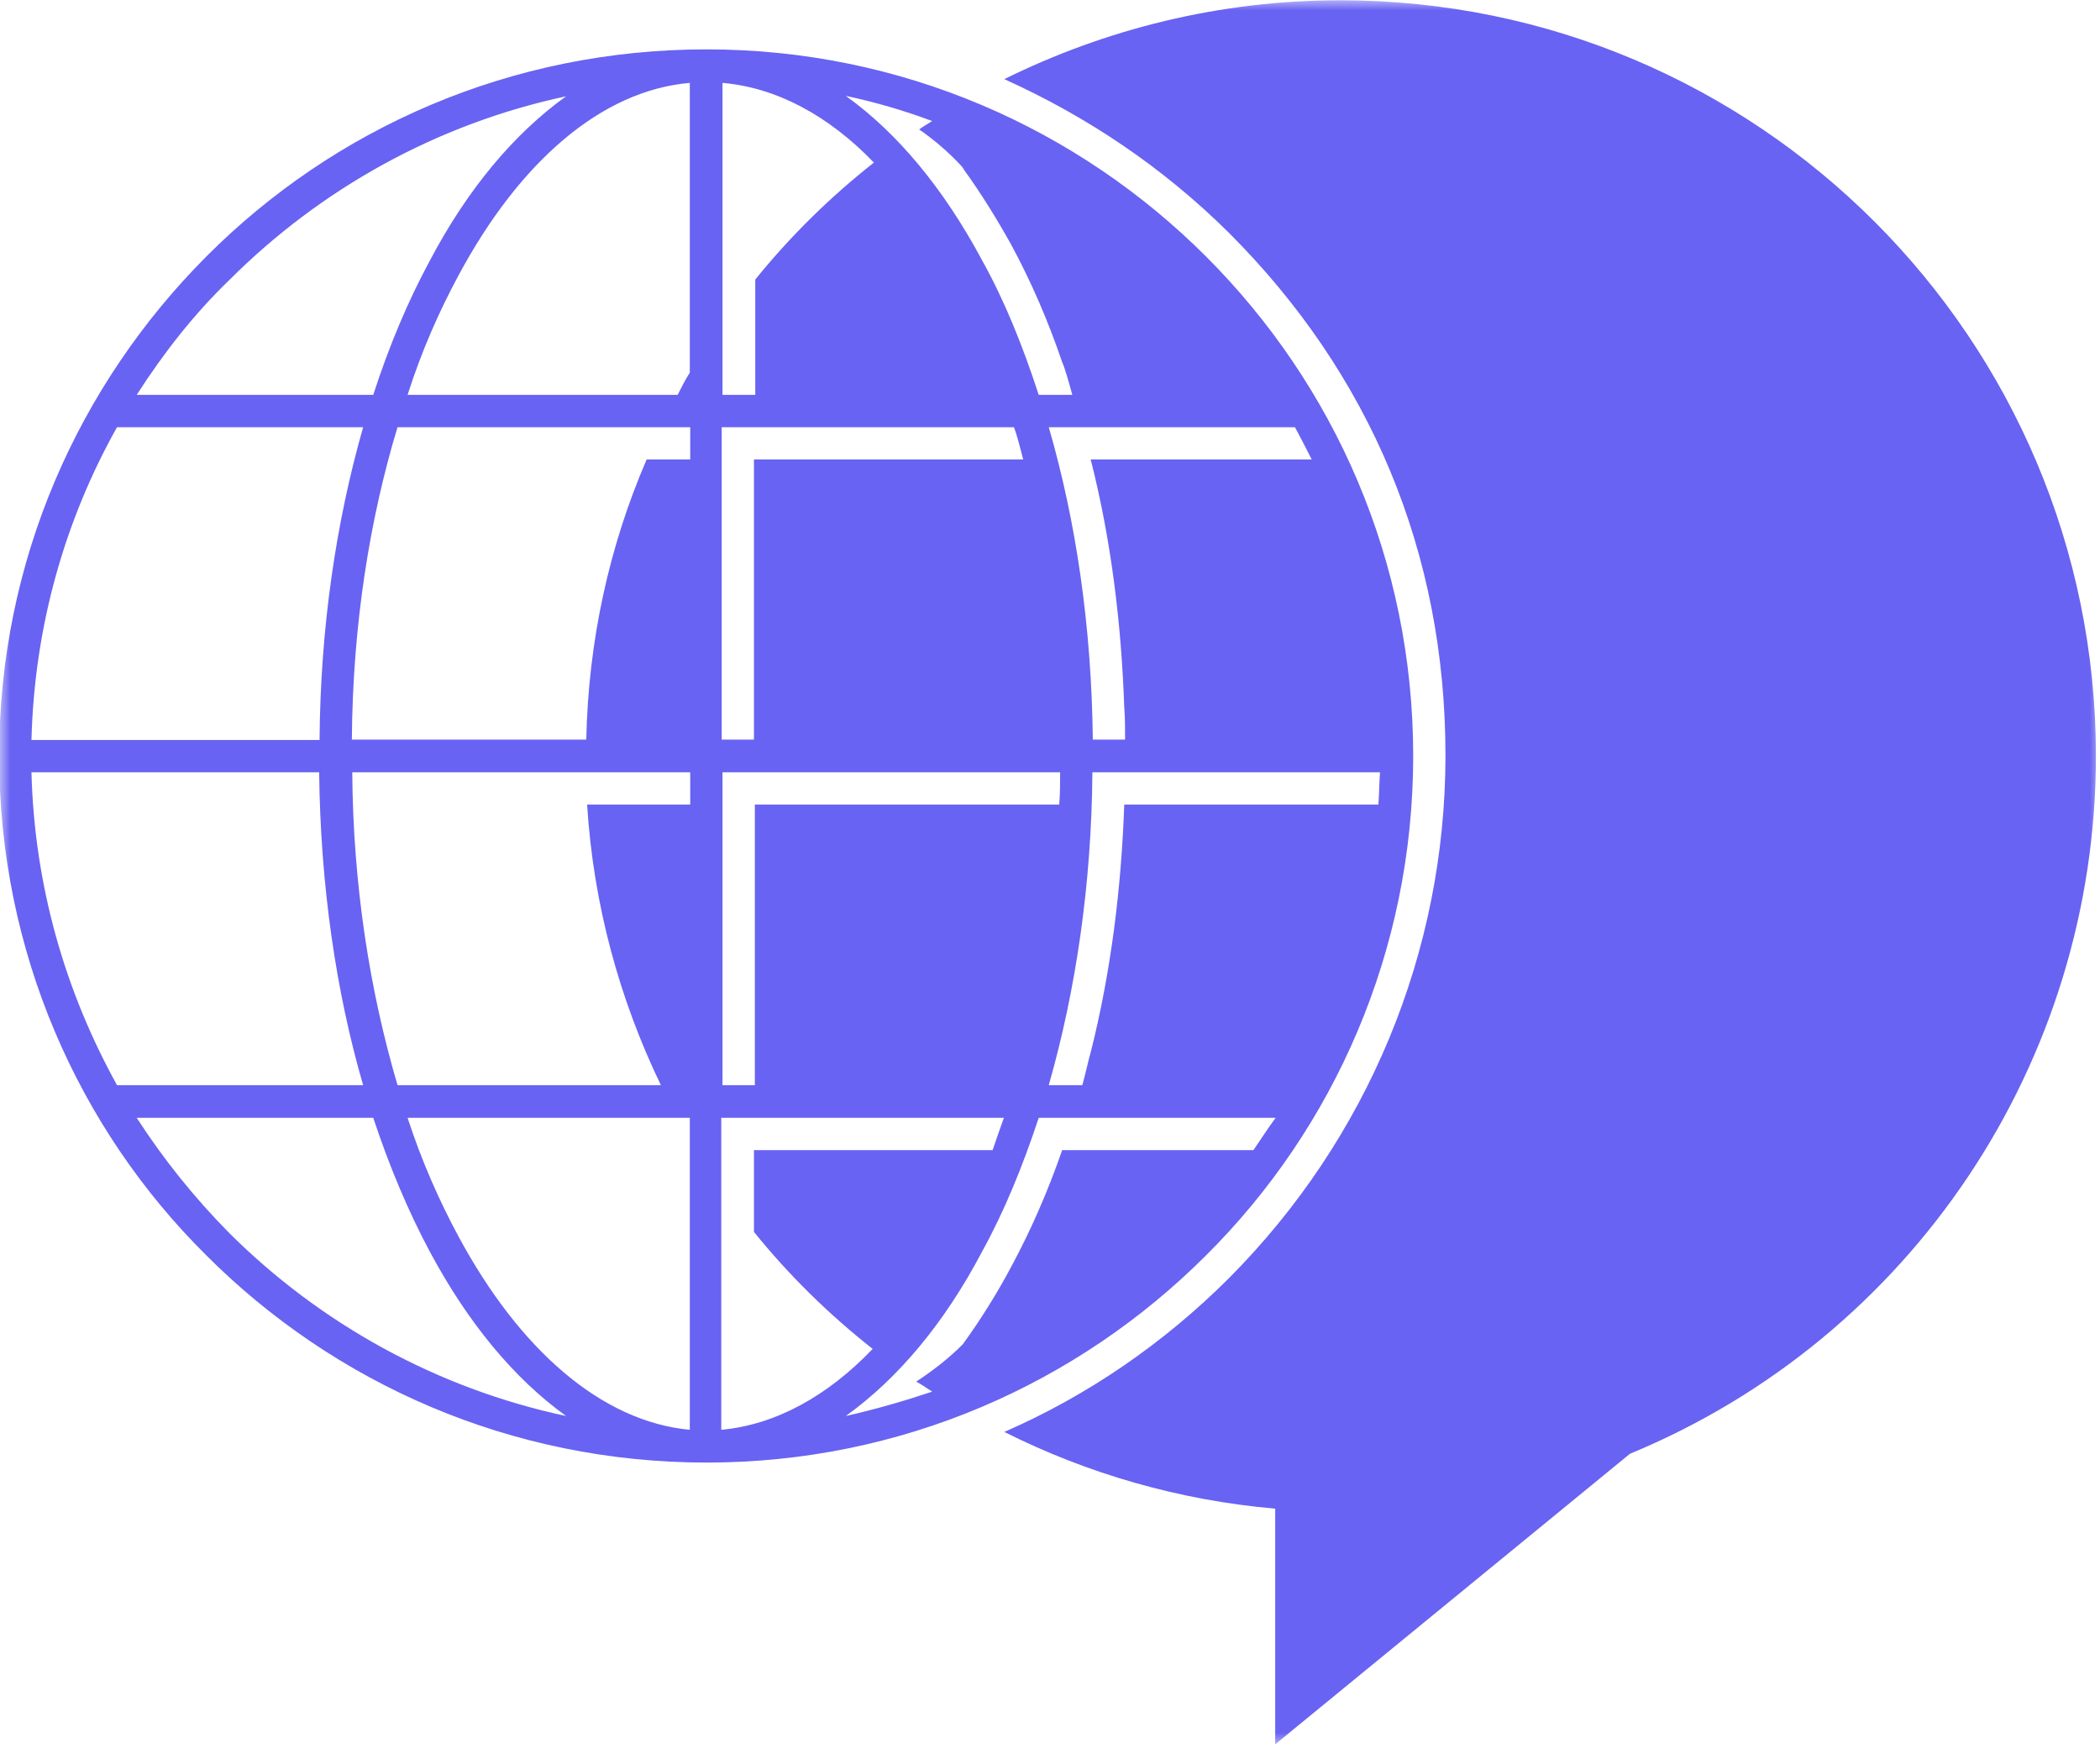 <svg width="100" height="84" viewBox="0 0 100 84" fill="none" xmlns="http://www.w3.org/2000/svg">
<g clip-path="url(#clip0_119_74)">
<mask id="mask0_119_74" style="mask-type:luminance" maskUnits="userSpaceOnUse" x="0" y="0" width="100" height="84">
<path d="M0 0H100V83.157H0V0Z" fill="white"/>
</mask>
<g mask="url(#mask0_119_74)">
<path d="M17.774 18.803H6.51C7.79 16.807 9.245 14.95 10.922 13.332C15.257 9.001 20.786 5.904 26.957 4.585C24.482 6.363 22.265 9.001 20.467 12.414C19.451 14.293 18.533 16.448 17.774 18.803ZM32.269 18.803H19.409C20.07 16.728 20.907 14.83 21.845 13.094C24.72 7.741 28.615 4.308 32.848 3.947V17.744C32.63 18.086 32.451 18.445 32.269 18.803ZM35.945 18.803H34.405V3.947C36.961 4.168 39.439 5.484 41.615 7.741C39.537 9.379 37.642 11.235 35.965 13.312V18.803H35.945ZM51.062 18.803H49.463C48.704 16.468 47.825 14.293 46.766 12.394C44.949 9.001 42.754 6.344 40.276 4.566C41.696 4.865 43.054 5.266 44.389 5.764C44.171 5.904 43.953 6.024 43.77 6.164C45.05 7.044 45.848 7.982 45.848 7.982V8.021H45.887V8.06C46.727 9.219 47.486 10.456 48.144 11.635C49.124 13.452 49.922 15.309 50.58 17.246C50.7 17.507 50.879 18.125 51.062 18.803ZM49.941 20.343H61.665C61.922 20.822 62.202 21.359 62.463 21.88H51.938C52.918 25.733 53.397 29.709 53.536 33.682C53.576 34.16 53.576 34.701 53.576 35.219H52.039C51.98 29.846 51.241 24.814 49.941 20.343ZM34.385 20.343H48.284C48.463 20.822 48.583 21.359 48.724 21.88H35.903V35.219H34.366V20.343H34.385ZM18.93 20.343H32.868V21.88H30.793C29.015 25.993 28.015 30.507 27.918 35.219H16.755C16.794 29.806 17.591 24.756 18.93 20.343ZM5.572 20.343H17.292C16.015 24.814 15.257 29.846 15.217 35.238H1.498C1.638 29.806 3.097 24.756 5.572 20.343ZM17.292 51.674H5.572C3.097 47.199 1.638 42.168 1.498 36.775H15.198C15.257 42.129 15.996 47.219 17.292 51.674ZM31.471 51.674H18.93C17.611 47.199 16.813 42.168 16.774 36.775H32.868V38.312H27.957C28.256 43.067 29.494 47.58 31.471 51.674ZM35.945 51.674H34.405V36.775H50.482C50.482 37.254 50.482 37.795 50.44 38.312H35.945V51.674ZM51.54 51.674H49.941C51.221 47.199 51.98 42.129 52.019 36.775H65.716C65.677 37.254 65.677 37.795 65.638 38.312H53.536C53.397 42.246 52.918 46.222 51.938 50.114C51.84 50.436 51.719 51.013 51.54 51.674ZM49.463 53.23H60.746C60.385 53.709 60.046 54.25 59.688 54.767H50.58C49.922 56.666 49.124 58.522 48.144 60.339C47.486 61.577 46.688 62.856 45.848 64.013C45.151 64.713 44.389 65.292 43.63 65.791C43.891 65.931 44.112 66.09 44.389 66.269C43.074 66.709 41.696 67.109 40.276 67.429C42.754 65.65 44.969 63.016 46.766 59.6C47.825 57.682 48.704 55.526 49.463 53.23ZM34.385 53.23H47.805C47.626 53.709 47.447 54.25 47.268 54.767H35.903V58.662C37.58 60.74 39.478 62.596 41.556 64.234C39.397 66.491 36.922 67.849 34.346 68.086V53.23H34.385ZM19.409 53.23H32.848V68.086C28.615 67.689 24.72 64.234 21.845 58.9C20.907 57.164 20.07 55.266 19.409 53.23ZM6.51 53.23H17.774C18.533 55.526 19.451 57.705 20.467 59.6C22.284 62.996 24.482 65.65 26.957 67.429C20.767 66.11 15.237 63.016 10.922 58.721C9.245 57.024 7.79 55.207 6.51 53.23ZM33.646 2.351C24.323 2.351 15.914 6.103 9.825 12.215C3.735 18.324 -0.039 26.713 -0.039 35.997C-0.039 45.281 3.716 53.728 9.825 59.779C15.914 65.872 24.323 69.646 33.646 69.646C42.933 69.646 51.319 65.891 57.431 59.779C63.521 53.728 67.295 45.281 67.295 35.997C67.295 26.713 63.541 18.324 57.431 12.215C51.319 6.103 42.914 2.351 33.646 2.351ZM60.724 71.841V83.063L77.618 69.226C91.019 63.693 99.805 50.573 99.805 35.997C99.805 16.149 83.708 0.013 63.821 0.013C58.07 0.013 52.638 1.39 47.825 3.768C51.758 5.546 55.373 7.962 58.529 11.095C65.237 17.806 68.832 26.293 68.832 35.977C68.832 45.343 65.12 54.23 58.529 60.857C55.393 63.993 51.758 66.471 47.825 68.187C51.758 70.164 56.132 71.441 60.724 71.841Z" fill="#6863F2"/>
</g>
</g>
<defs>
<clipPath id="clip0_119_74">
<rect width="100" height="84" fill="white"/>
</clipPath>
</defs>
</svg>
